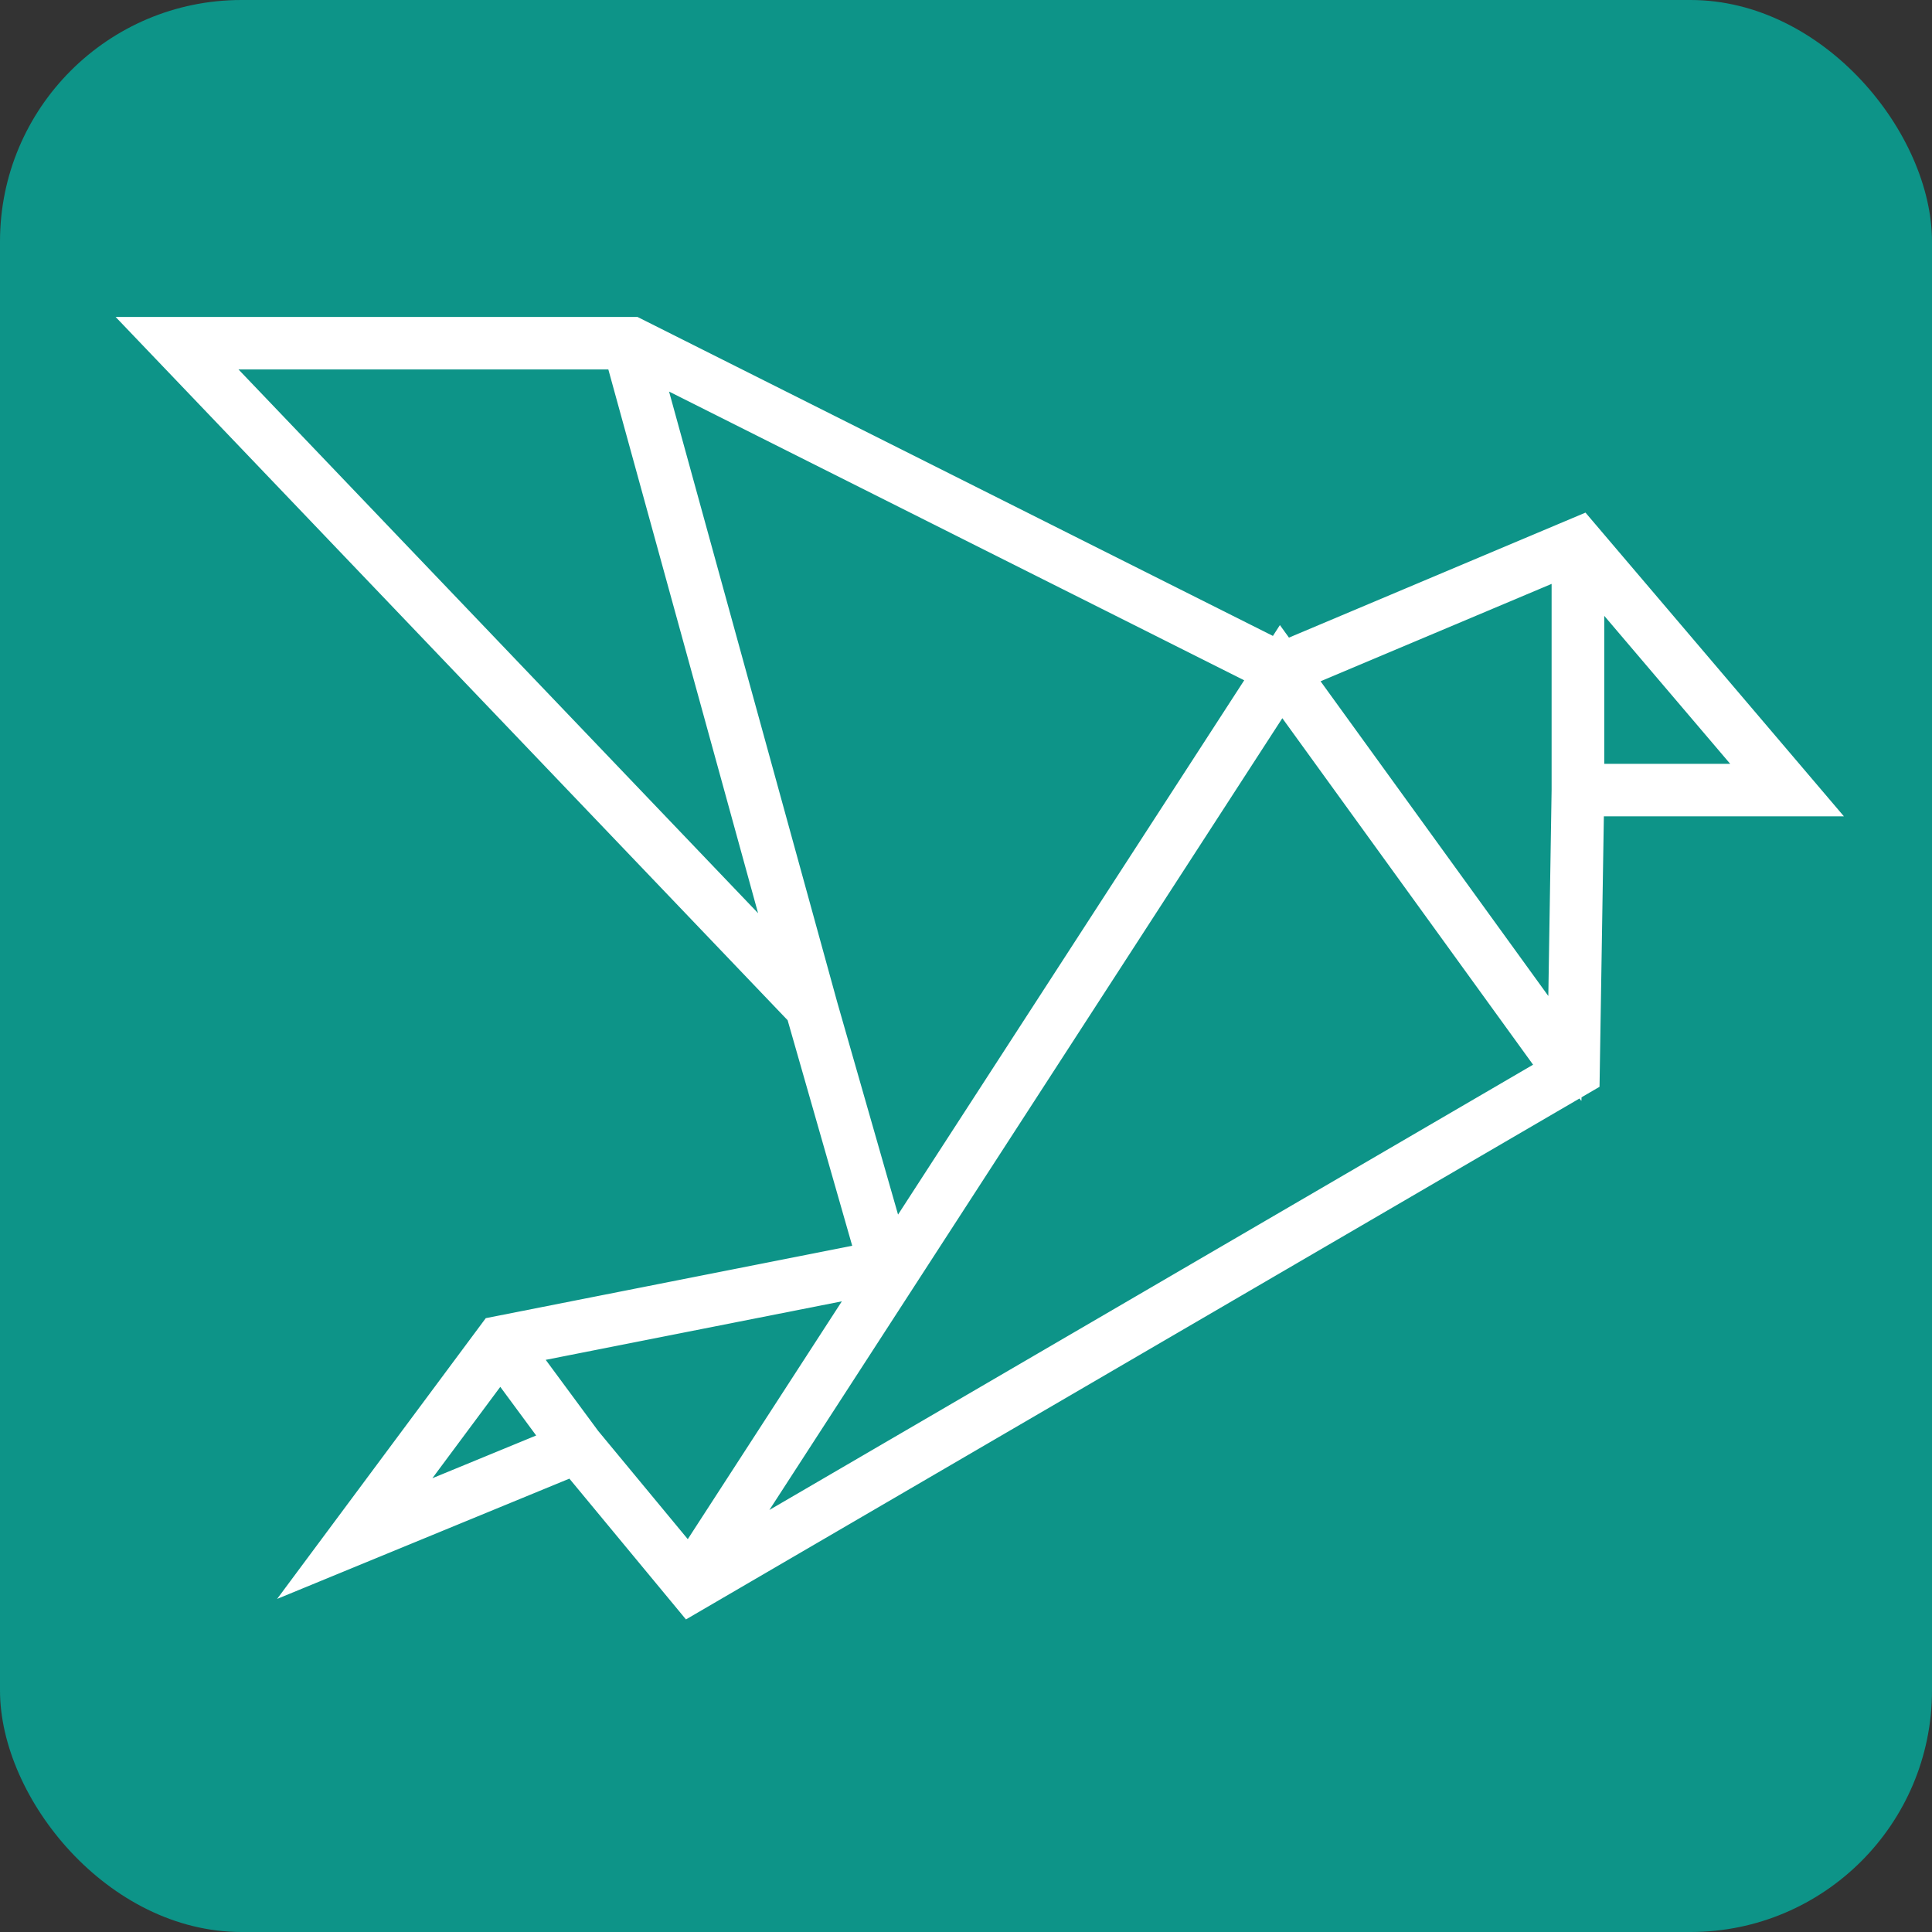 <?xml version="1.0" encoding="UTF-8"?>
<svg xmlns="http://www.w3.org/2000/svg" width="64" height="64" viewBox="0 0 64 64" fill="none">
  <rect x="0" y="0" width="64" height="64" fill="#333333" stroke="none"/>
  <rect width="64" height="64" rx="8" fill="#0D9488"></rect>
  <path fill-rule="evenodd" clip-rule="evenodd" d="M5.346 11.148H20.966L42.396 21.905L42.429 21.855L42.475 21.919L52.335 17.762L59.68 26.395H52.491L52.343 35.627L22.872 52.809L19.057 48.201L11.093 51.478L16.464 44.253L29.048 41.767L26.671 33.465L5.346 11.148ZM27.087 33.293L29.518 41.784L42.153 22.281L21.151 11.738L27.086 33.291L27.087 33.293ZM20.647 11.592H6.387L26.421 32.558L20.647 11.592ZM42.449 22.644L23.465 51.949L51.73 35.469L42.449 22.644ZM51.907 34.953L42.742 22.289L52.048 18.366V26.172L51.907 34.953ZM52.495 25.95H58.717L52.495 18.637V25.95ZM22.848 52.08L29.264 42.177L16.95 44.61L19.301 47.796L22.848 52.08ZM18.776 47.836L16.574 44.852L12.408 50.456L18.776 47.836Z" fill="white"></path>
  <path fill-rule="evenodd" clip-rule="evenodd" d="M5 11H21.001L42.344 21.714L42.422 21.593L42.526 21.737L52.378 17.584L60 26.542H52.638L52.491 35.712L22.838 53L19.012 48.379L10.656 51.818L16.378 44.119L28.861 41.653L26.538 33.54L5 11ZM26.671 33.465L29.048 41.767L16.464 44.253L11.093 51.478L19.057 48.201L22.872 52.809L52.343 35.627L52.491 26.395H59.68L52.335 17.762L42.475 21.919L42.429 21.855L42.396 21.905L20.966 11.148H5.346L26.671 33.465ZM29.518 41.784L42.153 22.281L21.151 11.738L27.086 33.291L27.087 33.293L29.518 41.784ZM29.571 41.429L27.23 33.254L27.23 33.253L27.23 33.252L27.23 33.251L21.383 12.02L41.939 22.339L29.571 41.429ZM6.387 11.592L26.421 32.558L20.647 11.592H6.387ZM6.732 11.739L26.121 32.03L20.533 11.739H6.732ZM23.465 51.949L51.73 35.469L42.449 22.644L23.465 51.949ZM23.927 51.508L42.456 22.907L51.514 35.424L23.927 51.508ZM51.907 34.953L52.048 26.172V18.366L42.742 22.289L51.907 34.953ZM51.766 34.504L51.899 26.172V18.589L42.972 22.352L51.766 34.504ZM58.717 25.95L52.495 18.637V25.95H58.717ZM58.397 25.803L52.643 19.041V25.803H58.397ZM29.264 42.177L16.95 44.61L19.301 47.796L22.848 52.08L29.264 42.177ZM28.949 42.389L17.207 44.709L19.419 47.706L22.833 51.83L28.949 42.389ZM16.574 44.852L12.408 50.456L18.776 47.836L16.574 44.852ZM16.574 45.101L12.846 50.117L18.544 47.771L16.574 45.101Z" fill="white"></path>
  <path fill-rule="evenodd" clip-rule="evenodd" d="M5.346 11.148H20.966L42.396 21.905L42.429 21.855L42.475 21.919L52.335 17.762L59.68 26.395H52.491L52.343 35.627L22.872 52.809L19.057 48.201L11.093 51.478L16.464 44.253L29.048 41.767L26.671 33.465L5.346 11.148ZM27.087 33.293L29.518 41.784L42.153 22.281L21.151 11.738L27.086 33.291L27.087 33.293ZM20.647 11.592H6.387L26.421 32.558L20.647 11.592ZM42.449 22.644L23.465 51.949L51.73 35.469L42.449 22.644ZM51.907 34.953L42.742 22.289L52.048 18.366V26.172L51.907 34.953ZM52.495 25.95H58.717L52.495 18.637V25.95ZM22.848 52.08L29.264 42.177L16.95 44.61L19.301 47.796L22.848 52.08ZM18.776 47.836L16.574 44.852L12.408 50.456L18.776 47.836Z" stroke="white"></path>
  <path fill-rule="evenodd" clip-rule="evenodd" d="M5 11H21.001L42.344 21.714L42.422 21.593L42.526 21.737L52.378 17.584L60 26.542H52.638L52.491 35.712L22.838 53L19.012 48.379L10.656 51.818L16.378 44.119L28.861 41.653L26.538 33.54L5 11ZM26.671 33.465L29.048 41.767L16.464 44.253L11.093 51.478L19.057 48.201L22.872 52.809L52.343 35.627L52.491 26.395H59.68L52.335 17.762L42.475 21.919L42.429 21.855L42.396 21.905L20.966 11.148H5.346L26.671 33.465ZM29.518 41.784L42.153 22.281L21.151 11.738L27.086 33.291L27.087 33.293L29.518 41.784ZM29.571 41.429L27.23 33.254L27.23 33.253L27.23 33.252L27.23 33.251L21.383 12.02L41.939 22.339L29.571 41.429ZM6.387 11.592L26.421 32.558L20.647 11.592H6.387ZM6.732 11.739L26.121 32.03L20.533 11.739H6.732ZM23.465 51.949L51.73 35.469L42.449 22.644L23.465 51.949ZM23.927 51.508L42.456 22.907L51.514 35.424L23.927 51.508ZM51.907 34.953L52.048 26.172V18.366L42.742 22.289L51.907 34.953ZM51.766 34.504L51.899 26.172V18.589L42.972 22.352L51.766 34.504ZM58.717 25.95L52.495 18.637V25.95H58.717ZM58.397 25.803L52.643 19.041V25.803H58.397ZM29.264 42.177L16.95 44.61L19.301 47.796L22.848 52.08L29.264 42.177ZM28.949 42.389L17.207 44.709L19.419 47.706L22.833 51.83L28.949 42.389ZM16.574 44.852L12.408 50.456L18.776 47.836L16.574 44.852ZM16.574 45.101L12.846 50.117L18.544 47.771L16.574 45.101Z" stroke="white"></path>
</svg>
